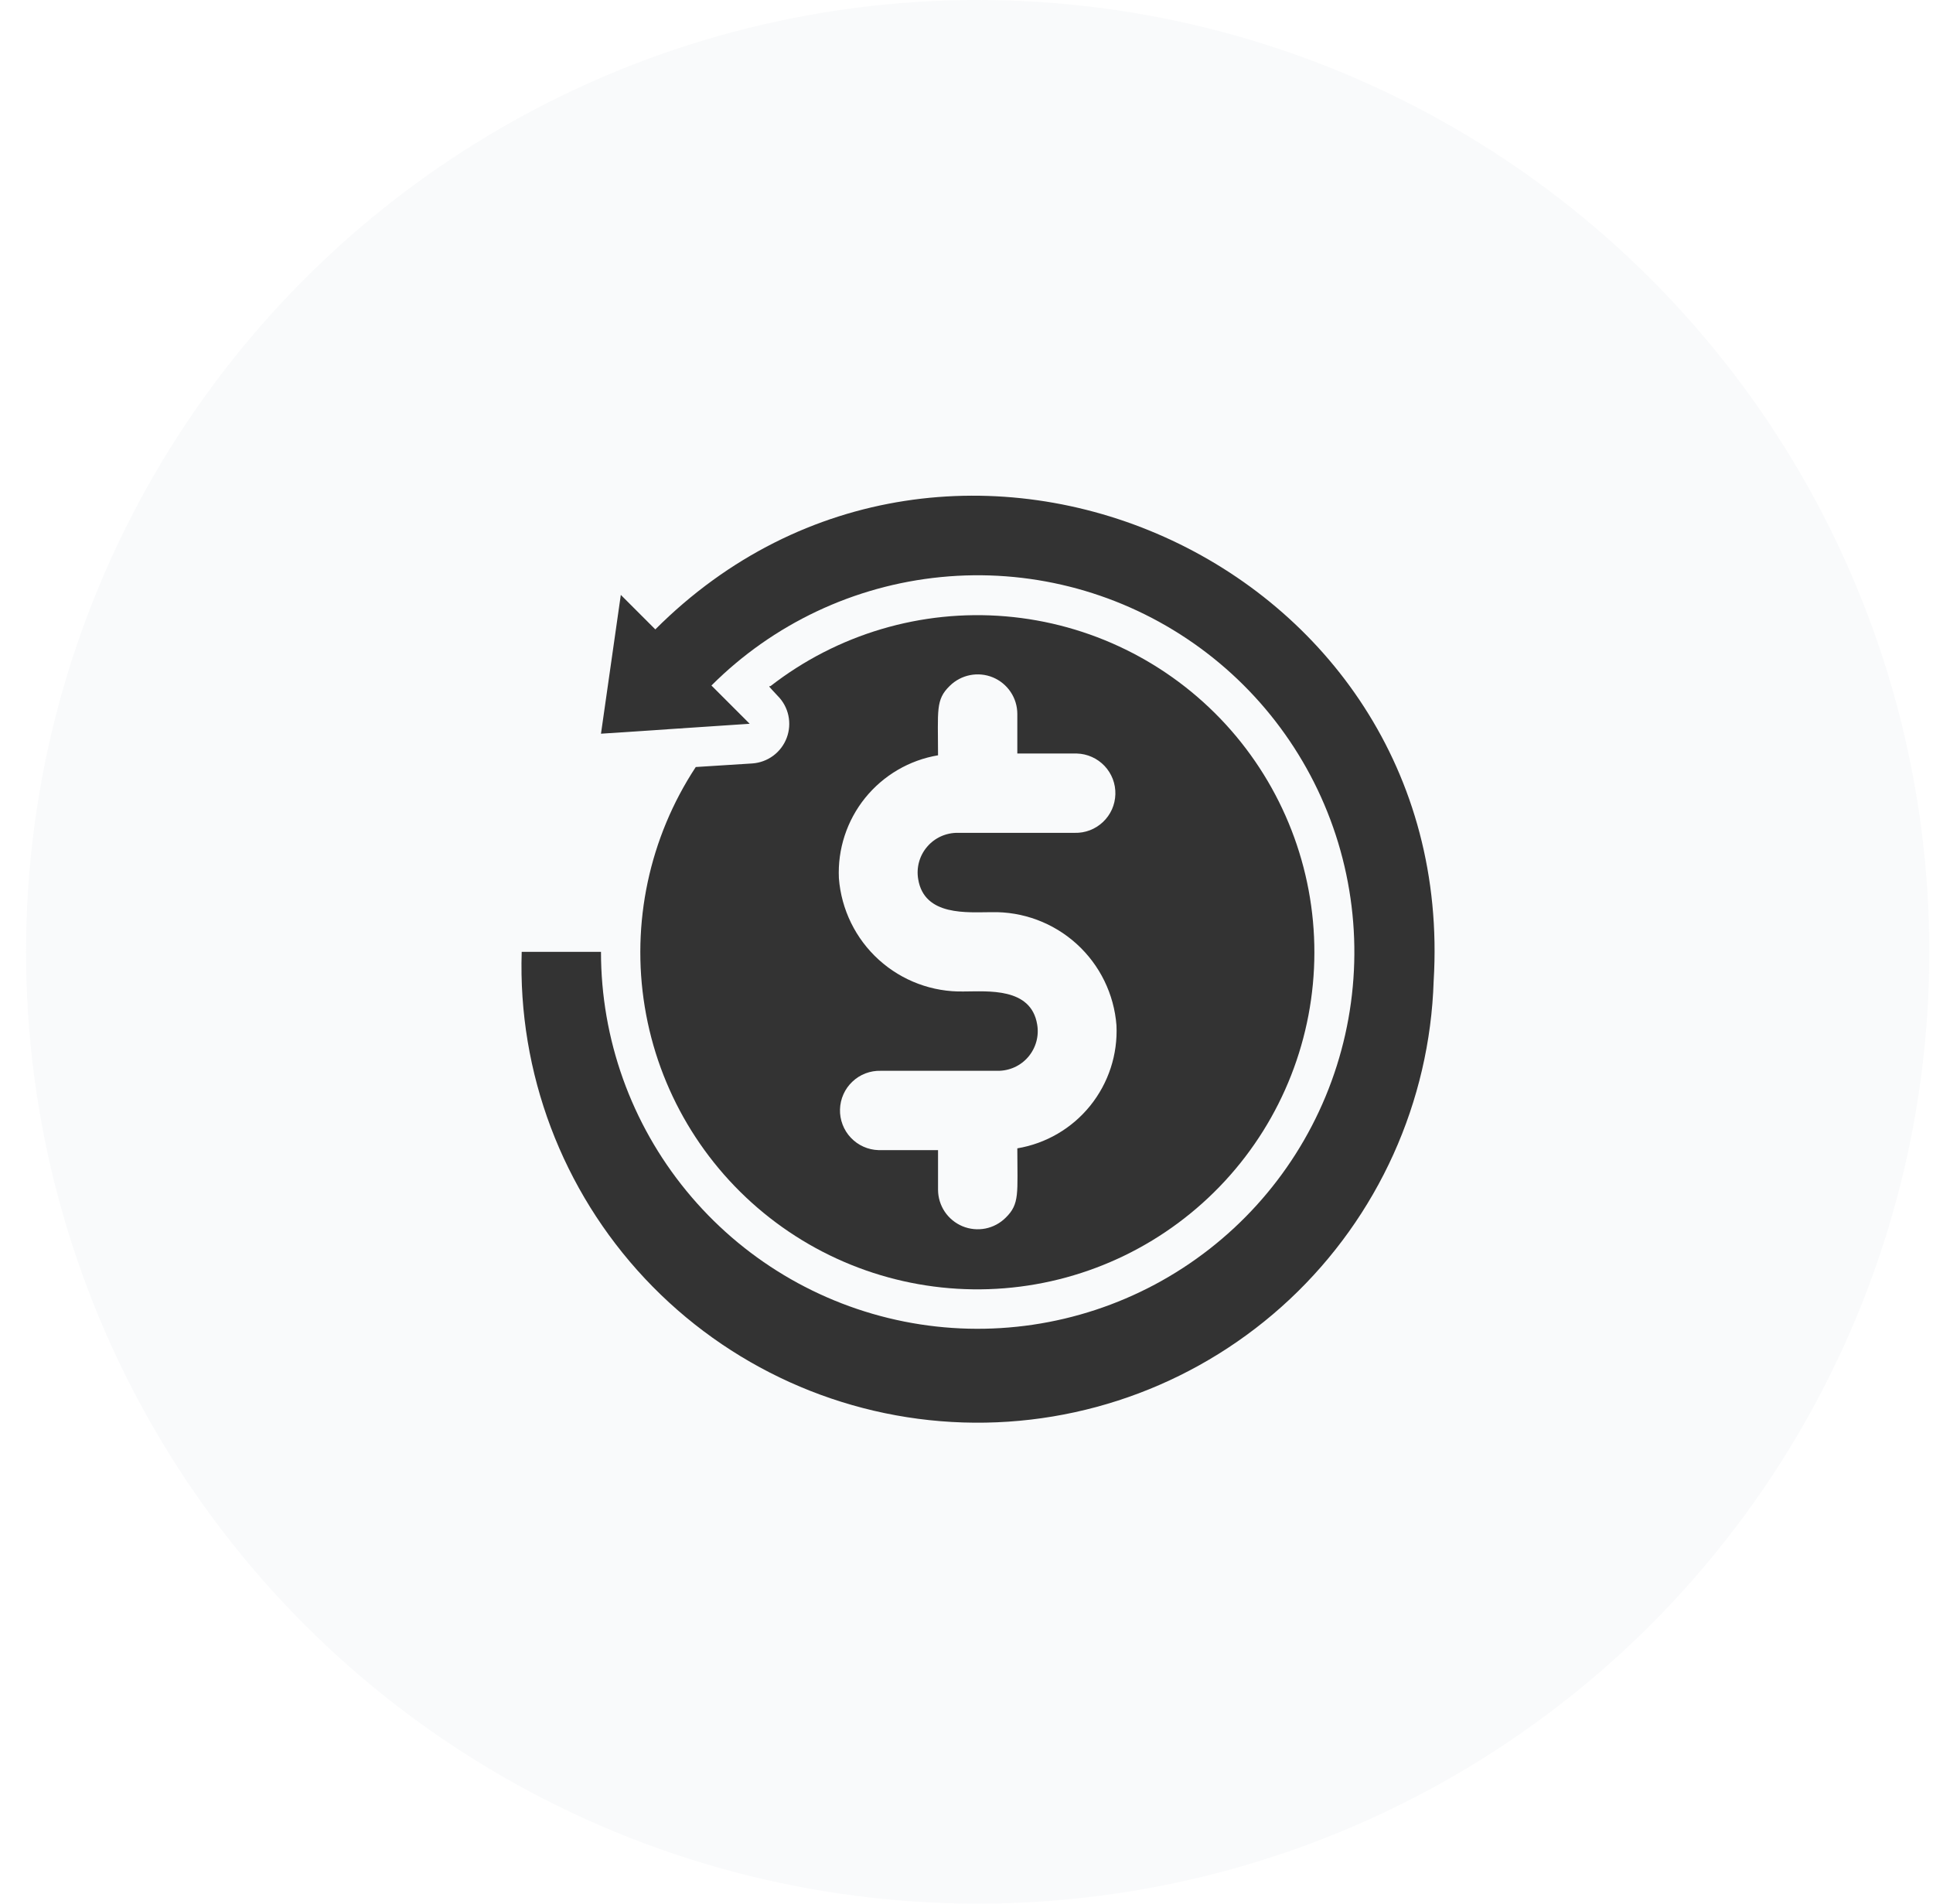 <svg width="65" height="64" viewBox="0 0 65 64" fill="none" xmlns="http://www.w3.org/2000/svg">
<circle cx="32.876" cy="32" r="32" fill="#E1E6EE" fill-opacity="0.2"/>
<g clip-path="url(#clip0_7151_1972)">
<path d="M22.036 21.16L20.876 20C20.363 23.587 20.543 22.32 20.209 24.667L25.209 24.333L23.923 23.047C25.996 20.975 28.723 19.687 31.64 19.401C34.556 19.114 37.482 19.849 39.918 21.478C42.354 23.107 44.149 25.53 44.999 28.335C45.848 31.14 45.699 34.152 44.576 36.859C43.454 39.566 41.427 41.8 38.842 43.181C36.257 44.561 33.273 45.002 30.399 44.429C27.525 43.856 24.939 42.304 23.081 40.037C21.223 37.771 20.208 34.931 20.209 32H17.543C17.413 36.067 18.904 40.018 21.687 42.986C24.471 45.953 28.319 47.693 32.386 47.823C36.453 47.953 40.404 46.462 43.372 43.679C46.339 40.895 48.08 37.047 48.209 32.98C49.063 18.833 31.936 11.26 22.036 21.16Z" fill="#333333"/>
<path d="M25.296 25.667L23.396 25.787C21.833 28.164 21.221 31.041 21.681 33.849C22.141 36.657 23.641 39.188 25.882 40.941C28.122 42.694 30.941 43.54 33.776 43.311C36.612 43.083 39.258 41.796 41.189 39.706C43.12 37.617 44.194 34.877 44.198 32.032C44.203 29.188 43.137 26.445 41.213 24.349C39.288 22.254 36.647 20.959 33.812 20.721C30.976 20.483 28.156 21.321 25.91 23.067C25.829 23.067 25.849 23.067 26.149 23.393C26.331 23.574 26.456 23.804 26.51 24.054C26.564 24.305 26.545 24.565 26.455 24.805C26.365 25.045 26.208 25.253 26.003 25.406C25.797 25.559 25.552 25.649 25.296 25.667ZM34.876 34.44C34.669 33.187 33.209 33.333 32.41 33.333C31.355 33.357 30.332 32.975 29.551 32.267C28.77 31.559 28.29 30.578 28.209 29.527C28.163 28.549 28.477 27.589 29.091 26.827C29.706 26.066 30.578 25.555 31.543 25.393C31.543 23.88 31.456 23.527 31.936 23.06C32.123 22.875 32.36 22.749 32.618 22.698C32.876 22.647 33.143 22.673 33.386 22.773C33.629 22.874 33.837 23.044 33.983 23.262C34.13 23.48 34.208 23.737 34.209 24V25.333H36.209C36.385 25.338 36.557 25.377 36.717 25.449C36.877 25.52 37.021 25.623 37.142 25.75C37.262 25.877 37.356 26.027 37.419 26.19C37.481 26.354 37.511 26.528 37.506 26.703C37.501 26.878 37.462 27.051 37.391 27.211C37.319 27.371 37.217 27.515 37.09 27.635C36.962 27.756 36.813 27.85 36.649 27.913C36.486 27.975 36.311 28.005 36.136 28H32.209C32.014 27.997 31.82 28.038 31.641 28.118C31.462 28.199 31.304 28.318 31.177 28.467C31.049 28.616 30.956 28.791 30.904 28.98C30.852 29.169 30.843 29.367 30.876 29.56C31.083 30.813 32.543 30.667 33.343 30.667C34.397 30.643 35.42 31.025 36.202 31.733C36.983 32.441 37.463 33.422 37.543 34.473C37.589 35.451 37.275 36.411 36.661 37.173C36.047 37.935 35.175 38.445 34.209 38.607C34.209 40.12 34.296 40.473 33.816 40.94C33.63 41.125 33.393 41.252 33.135 41.303C32.877 41.353 32.61 41.327 32.367 41.227C32.124 41.126 31.916 40.956 31.769 40.738C31.623 40.52 31.544 40.263 31.543 40V38.667H29.543C29.368 38.662 29.195 38.623 29.035 38.551C28.875 38.48 28.731 38.377 28.611 38.25C28.49 38.123 28.396 37.973 28.334 37.81C28.271 37.646 28.241 37.472 28.246 37.297C28.251 37.122 28.29 36.949 28.362 36.789C28.433 36.629 28.535 36.485 28.663 36.365C28.79 36.244 28.939 36.15 29.103 36.087C29.267 36.025 29.441 35.995 29.616 36H33.543C33.739 36.003 33.933 35.962 34.111 35.882C34.29 35.801 34.449 35.682 34.576 35.533C34.703 35.384 34.796 35.209 34.848 35.02C34.9 34.831 34.91 34.633 34.876 34.44Z" fill="#333333"/>
</g>
<defs>
<clipPath id="clip0_7151_1972">
<rect width="32" height="32" fill="white" transform="translate(16.876 16)"/>
</clipPath>
</defs>
</svg>

